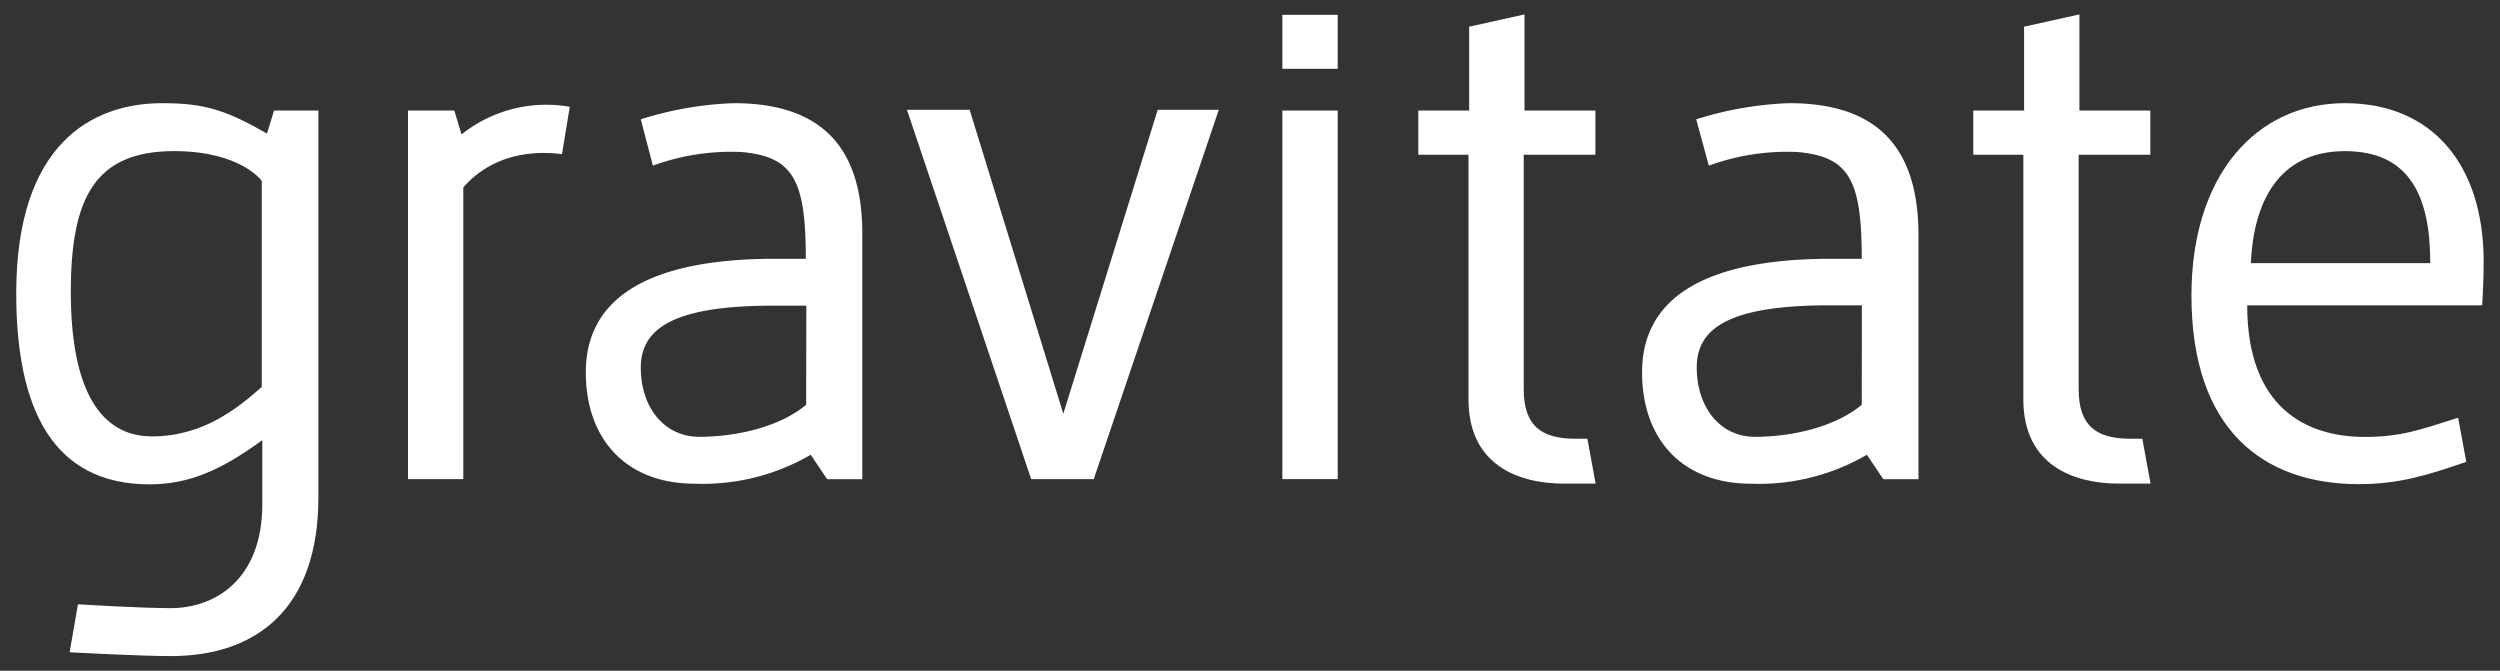<?xml version="1.0" encoding="UTF-8"?>
<svg xmlns="http://www.w3.org/2000/svg" id="Layer_1" data-name="Layer 1" width="234.08" height="62.8" viewBox="0 0 234.08 62.8">
  <rect x="0" y="0" width="234.08" height="62.8" fill="#333333" stroke="none"/>
  <defs>
    <style>.cls-1{fill:#fff;}</style>
  </defs>
  <title>gravitate-logo</title>
  <path class="cls-1" d="M167.52,9.66a32.69,32.69,0,0,0-8.7,1.51L160,15.51a21.46,21.46,0,0,1,8.25-1.28c4.9.42,6.07,2.61,6.07,10h-2.83c-12.43,0-17.74,4-17.74,10.64,0,6.14,3.65,10.42,10.22,10.42a20.06,20.06,0,0,0,10.83-2.71l1.54,2.29h3.29v-23C179.58,13.72,175.7,9.66,167.52,9.66Zm6.8,28.24c-2.56,2.14-6.68,3-10,3s-5.45-2.83-5.45-6.49c0-3.45,2.62-5.82,12.35-5.82h3.11Z"></path>
  <path class="cls-1" d="M232.55,24.5c0-9-4.75-14.84-13-14.84s-14.36,6.69-14.36,18c0,12.63,6.77,17.67,15.67,17.67,3.67,0,6.36-.8,10.06-2.09l-.76-4.13c-3.51,1.12-5.36,1.8-8.75,1.8-5.38,0-11-2.65-11-12.32h22C232.49,27.37,232.55,25.74,232.55,24.5Zm-13-10.35c6.17,0,8,4.35,8,10.49H210.75C211,19.1,213.21,14.15,219.58,14.15Z"></path>
  <path class="cls-1" d="M125.25,6.44h-5.18V1.39h5.18Zm-5.18,3.91h5.18V44.86h-5.18Z"></path>
  <path class="cls-1" d="M102.41,44.86H96.55L84.92,10.28h5.87l8.77,28.46,8.84-28.46h5.72Z"></path>
  <path class="cls-1" d="M68.68,9.66A32.69,32.69,0,0,0,60,11.17l1.13,4.34a21.41,21.41,0,0,1,8.24-1.28c4.91.42,6.08,2.61,6.08,10H72.59c-12.42,0-17.74,4-17.74,10.64,0,6.14,3.66,10.42,10.22,10.42a20.07,20.07,0,0,0,10.84-2.71l1.54,2.29h3.29v-23C80.74,13.72,76.86,9.66,68.68,9.66Zm6.8,28.24c-2.56,2.14-6.68,3-10,3S60,38.1,60,34.44c0-3.45,2.62-5.82,12.36-5.82H75.5Z"></path>
  <path class="cls-1" d="M43.38,44.86H38.2V10.35h4.34l.67,2.24A12.72,12.72,0,0,1,53.35,10l-.73,4.43c-4.35-.54-7.41,1-9.24,3.12Z"></path>
  <path class="cls-1" d="M25.66,10.35,25,12.51c-3.83-2.21-5.88-2.85-9.81-2.85-6.56,0-13.67,3.79-13.67,17.81C1.52,38.38,5,45.35,14,45.35c3.72,0,6.76-1.36,10.56-4.14v6c0,7.11-4.49,9.73-8.56,9.73-3,0-8.7-.36-8.7-.36l-.78,4.49s6.42.36,9.48.36c8,0,13.81-4.42,13.81-14.84V10.35ZM24.51,36.23c-2.21,1.94-5.45,4.63-10.28,4.63s-7.6-4.35-7.6-13.53c0-8.84,2.28-13.18,9.67-13.18,6.26,0,8.21,2.79,8.21,2.79Z"></path>
  <path class="cls-1" d="M147.51,41.08c-3.17,0-4.84-1.19-4.84-4.64V14.49h6.71V10.35h-6.64v-9L137.56,2.5v7.85H132.8v4.14h4.7V37.41c0,6.14,4.69,7.87,8.9,7.87h3l-.77-4.2Z"></path>
  <path class="cls-1" d="M199.47,41.08c-3.17,0-4.84-1.19-4.84-4.64V14.49h6.71V10.35H194.7v-9L189.52,2.5v7.85h-4.76v4.14h4.69V37.41c0,6.14,4.7,7.87,8.91,7.87h3l-.77-4.2Z"></path>
</svg>